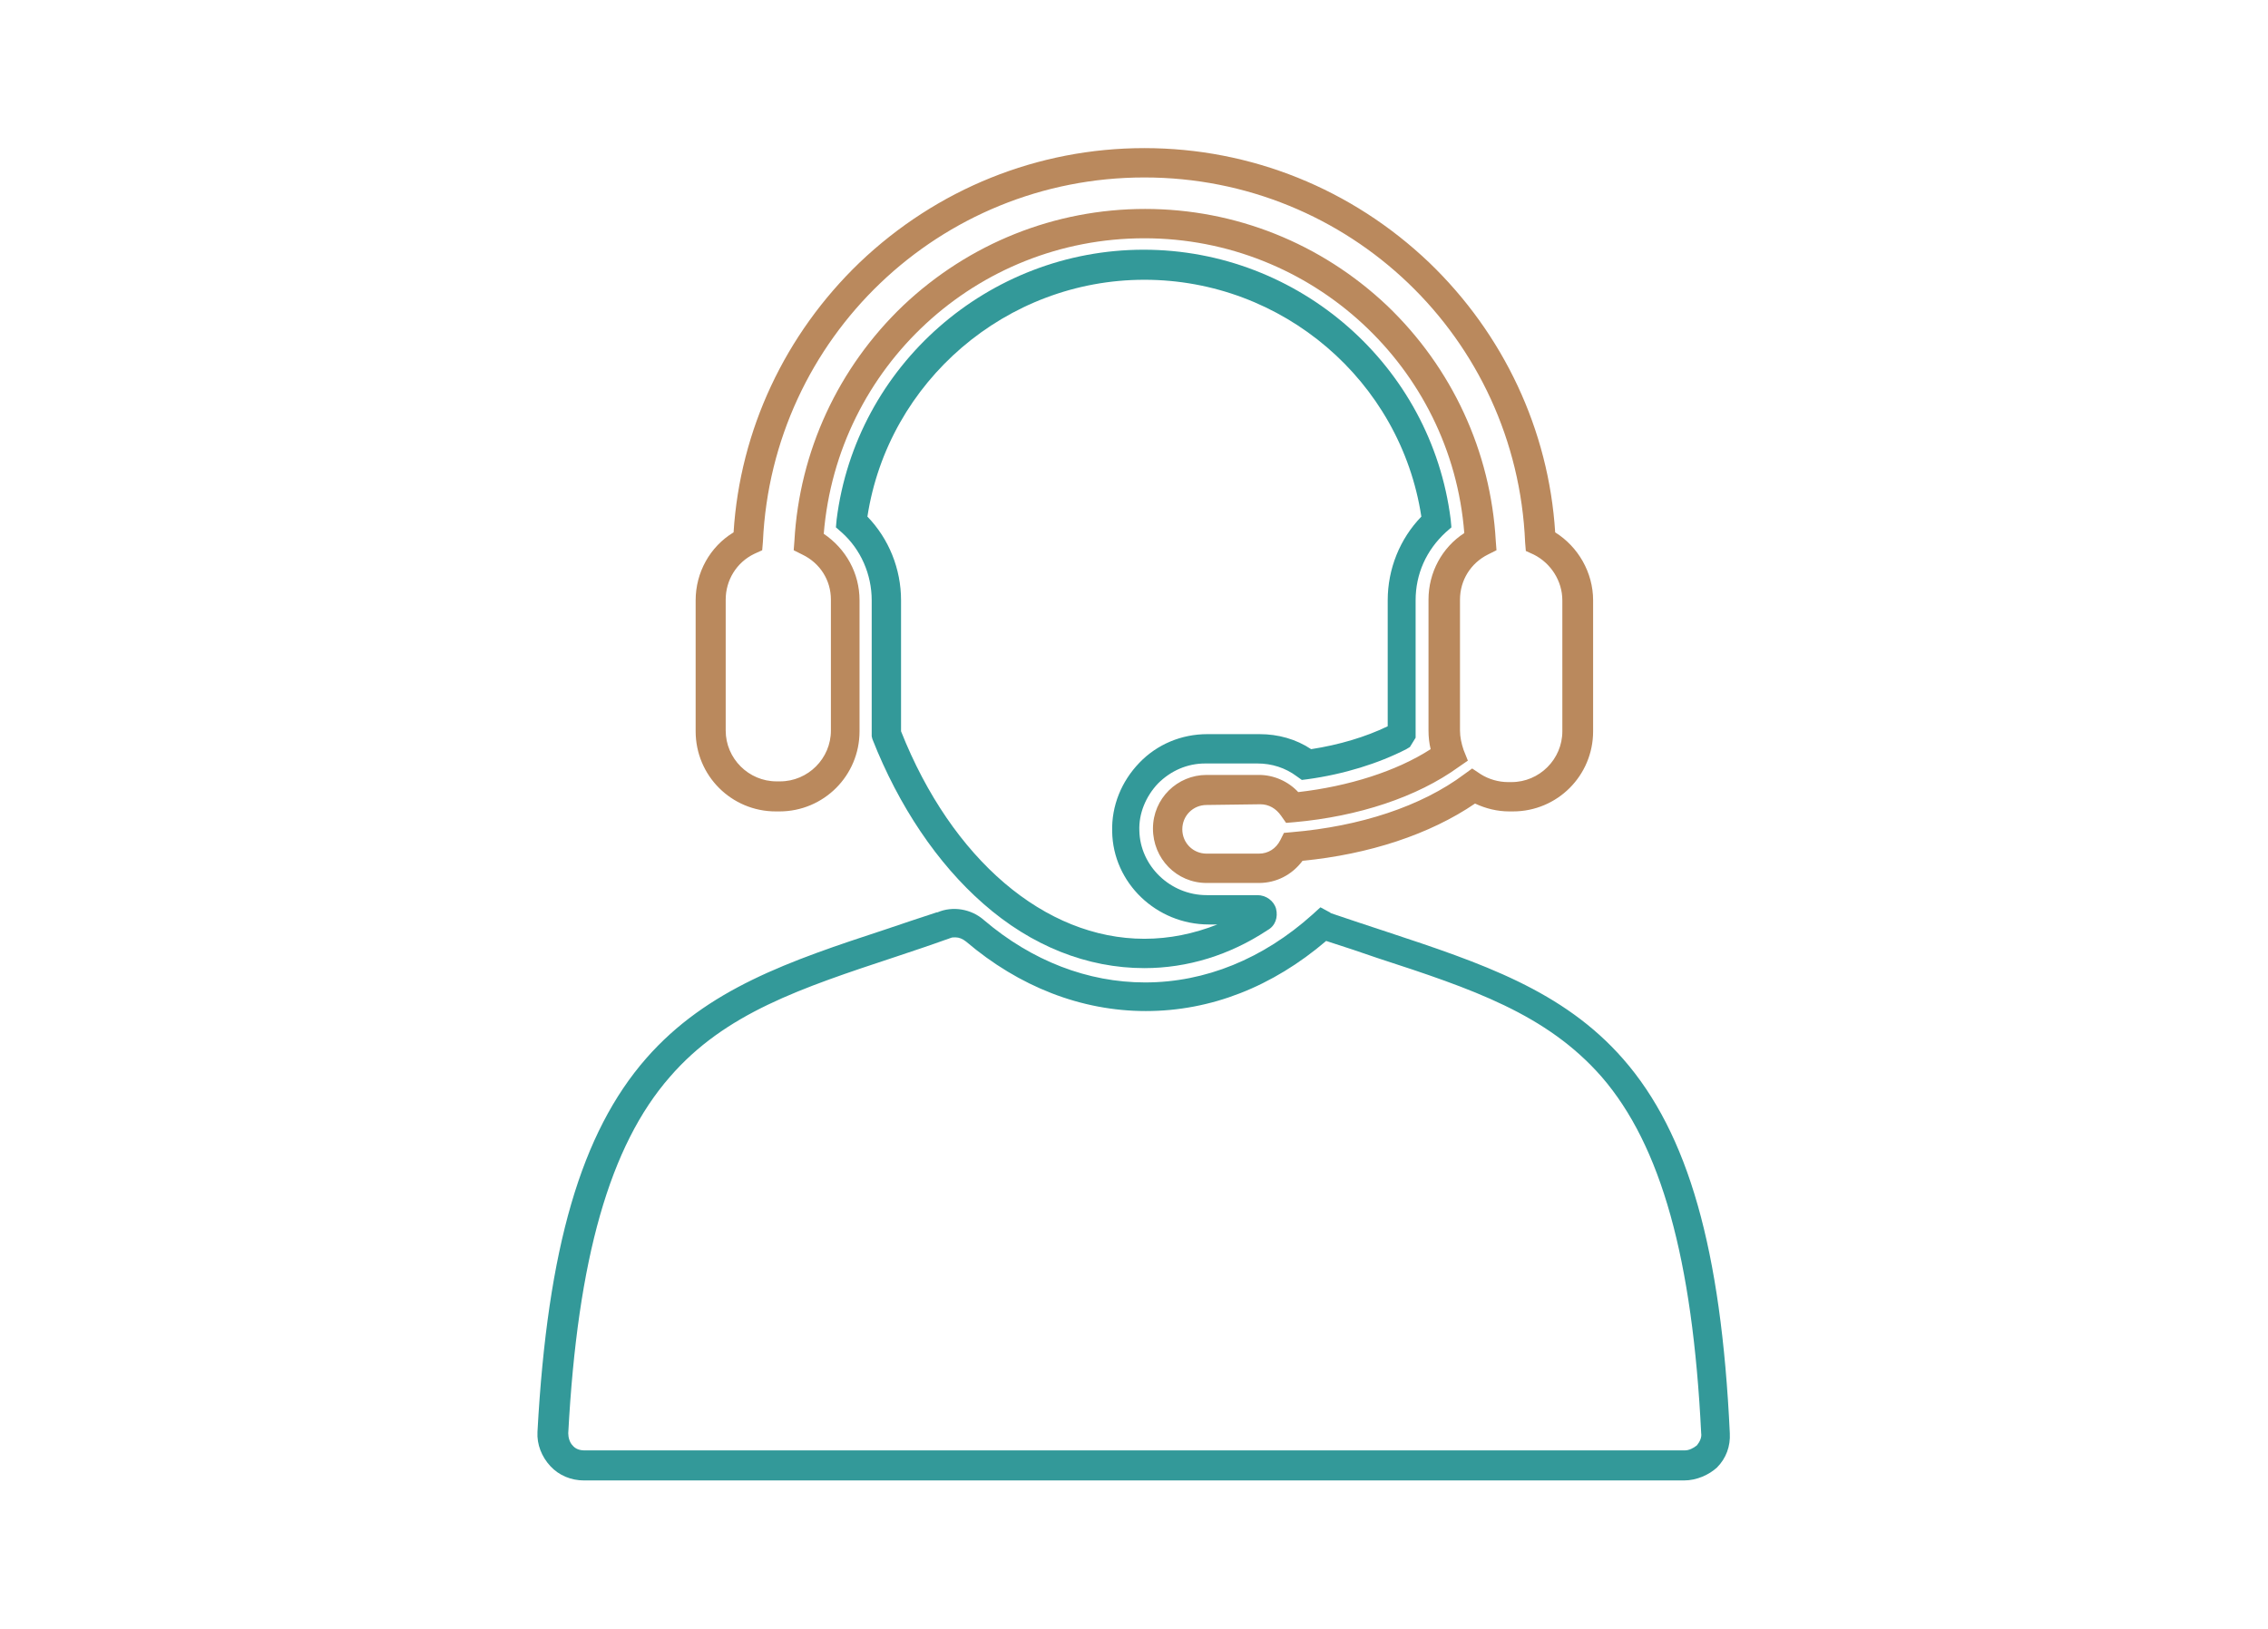 <?xml version="1.0" encoding="utf-8"?>
<!-- Generator: Adobe Illustrator 27.9.1, SVG Export Plug-In . SVG Version: 6.00 Build 0)  -->
<svg version="1.1" id="Lag_1" xmlns="http://www.w3.org/2000/svg" xmlns:xlink="http://www.w3.org/1999/xlink" x="0px" y="0px"
	 viewBox="0 0 316.9 227.7" style="enable-background:new 0 0 316.9 227.7;" xml:space="preserve">
<style type="text/css">
	.st0{fill:#339999;}
	.st1{fill:#BA895D;}
</style>
<g>
	<path class="st0" d="M235.3,206.9H81.6c-1.8,0-3.5-0.7-4.7-2s-1.9-3-1.8-4.8c1.4-25.7,6.1-41.8,15.2-52.2c8.5-9.7,20-13.6,33.4-18
		c2.3-0.8,4.8-1.6,7.2-2.4c0,0,0,0,0.1,0c2.1-0.9,4.7-0.5,6.5,1.1c6.7,5.7,14.5,8.7,22.5,8.7c8.4,0,16.5-3.3,23.4-9.5l1.1-1l1.3,0.7
		c0,0,0.1,0,0.1,0.1l0,0c2.7,0.9,5.3,1.8,7.8,2.6c13.3,4.4,24.7,8.2,33.1,17.8c9.1,10.4,13.7,26.6,14.9,52.3
		c0.1,1.8-0.5,3.5-1.8,4.8C238.8,206.1,237.1,206.9,235.3,206.9z M133.5,131c-0.3,0-0.5,0-0.7,0.1c-0.1,0-0.2,0.1-0.3,0.1
		c-2.5,0.9-4.9,1.7-7.3,2.5c-13.3,4.4-23.9,7.9-31.6,16.8c-8.4,9.6-12.9,25.4-14.2,49.8c0,0.6,0.2,1.3,0.6,1.7
		c0.4,0.5,1,0.7,1.7,0.7h153.7c0.6,0,1.2-0.3,1.7-0.7c0.4-0.5,0.7-1.1,0.6-1.7c-1.2-24.4-5.6-40.2-13.9-49.8
		c-7.7-8.8-18.1-12.3-31.3-16.6c-2.3-0.8-4.7-1.6-7.2-2.4c-7.5,6.4-16.1,9.8-25.2,9.8c-9,0-17.7-3.4-25.1-9.7
		C134.5,131.2,134,131,133.5,131z"/>
</g>
<path class="st0" d="M159.9,135.3c-8,0-15.8-3.1-22.5-9c-6.4-5.6-11.8-13.6-15.5-23l-0.1-0.4v-0.4c0-0.2,0-0.3,0-0.4V83.9
	c0-3.6-1.5-7.1-4.2-9.5l-0.8-0.7l0.1-1.1c2.7-21.5,21.2-37.7,42.9-37.7s40.2,16.2,42.9,37.7l0.1,1.1l-0.8,0.7
	c-2.7,2.5-4.2,5.8-4.2,9.5v18.3c0,0.1,0,0.1,0,0.2v0.7l-0.8,1.3l-0.5,0.3c-3.9,2-8.7,3.5-13.8,4.2l-0.8,0.1l-0.7-0.5
	c-1.6-1.2-3.5-1.8-5.5-1.8h-7.3c-2.5,0-4.8,1-6.6,2.8c-1.7,1.8-2.7,4.2-2.6,6.6c0.1,4.9,4.3,9,9.4,9h7.1l0,0c1.2,0,2.3,0.8,2.6,1.9
	c0.3,1.2-0.1,2.4-1.2,3C171.8,133.5,165.9,135.3,159.9,135.3z M125.9,102.2c7.1,17.9,20.1,29,34,29c3.5,0,6.9-0.7,10.2-2h-1.2
	c-7.3,0-13.4-5.8-13.5-13c-0.1-3.6,1.3-7,3.8-9.6s5.9-4,9.5-4h7.3c2.6,0,5.1,0.7,7.2,2.1c3.9-0.6,7.6-1.7,10.7-3.2V83.9
	c0-4.4,1.7-8.6,4.7-11.7c-2.9-19-19.4-33.1-38.7-33.1s-35.8,14.2-38.7,33.1c3,3.1,4.7,7.3,4.7,11.7V102.2L125.9,102.2z"/>
<path class="st1" d="M175.9,123.4h-7.3c-4.2,0-7.5-3.4-7.5-7.6c0-4.2,3.4-7.5,7.5-7.5h7.3c2.1,0,4.1,0.9,5.5,2.4
	c7-0.8,13.7-2.9,18.5-6c-0.2-0.8-0.3-1.7-0.3-2.6V83.8c0-3.8,1.9-7.3,5-9.3c-1.8-23.2-21.3-41.2-44.7-41.2
	c-23.5,0-42.9,18-44.8,41.3c3.1,2.1,5,5.5,5,9.3v18.3c0,6.2-5,11.2-11.2,11.2h-0.5c-6.2,0-11.2-5-11.2-11.2V83.9
	c0-3.9,2-7.5,5.3-9.5c0.9-14.3,7.2-27.7,17.6-37.7c10.8-10.3,24.9-16,39.8-16s29,5.7,39.8,16c10.4,10,16.7,23.4,17.6,37.7
	c3.2,2,5.3,5.6,5.3,9.5v18.3c0,6.2-5,11.2-11.2,11.2h-0.5c-1.7,0-3.3-0.4-4.8-1.1c-6.3,4.3-14.8,7.1-24.1,8
	C180.5,122.3,178.3,123.4,175.9,123.4z M168.6,112.5c-1.9,0-3.4,1.5-3.4,3.4s1.5,3.4,3.4,3.4h7.3c1.3,0,2.4-0.7,3-1.9l0.5-1l1.1-0.1
	c9.5-0.8,18.1-3.6,24.1-8.1l1.1-0.8l1.2,0.8c1.1,0.7,2.5,1.1,3.8,1.1h0.5c3.9,0,7.1-3.2,7.1-7.1V83.9c0-2.7-1.6-5.2-4-6.4l-1.1-0.5
	l-0.1-1.2c-1.2-28.6-24.6-51-53.2-51s-52,22.4-53.3,50.9l-0.1,1.2l-1.1,0.5c-2.5,1.2-4,3.7-4,6.4v18.3c0,3.9,3.2,7.1,7.1,7.1h0.5
	c3.9,0,7.1-3.2,7.1-7.1V83.8c0-2.7-1.5-5.1-4-6.3l-1.2-0.6l0.1-1.3c0.7-12.5,6.1-24.2,15.2-32.9c9.2-8.7,21.2-13.5,33.8-13.5
	c12.6,0,24.6,4.8,33.8,13.5c9.1,8.7,14.5,20.4,15.2,32.9l0.1,1.3l-1.2,0.6c-2.4,1.2-3.9,3.6-3.9,6.3v18.3c0,0.9,0.2,1.8,0.5,2.7
	l0.6,1.5l-1.3,0.9c-5.8,4.2-14,6.9-22.9,7.7l-1.2,0.1l-0.7-1c-0.7-1-1.7-1.6-2.9-1.6L168.6,112.5L168.6,112.5z"/>
</svg>

